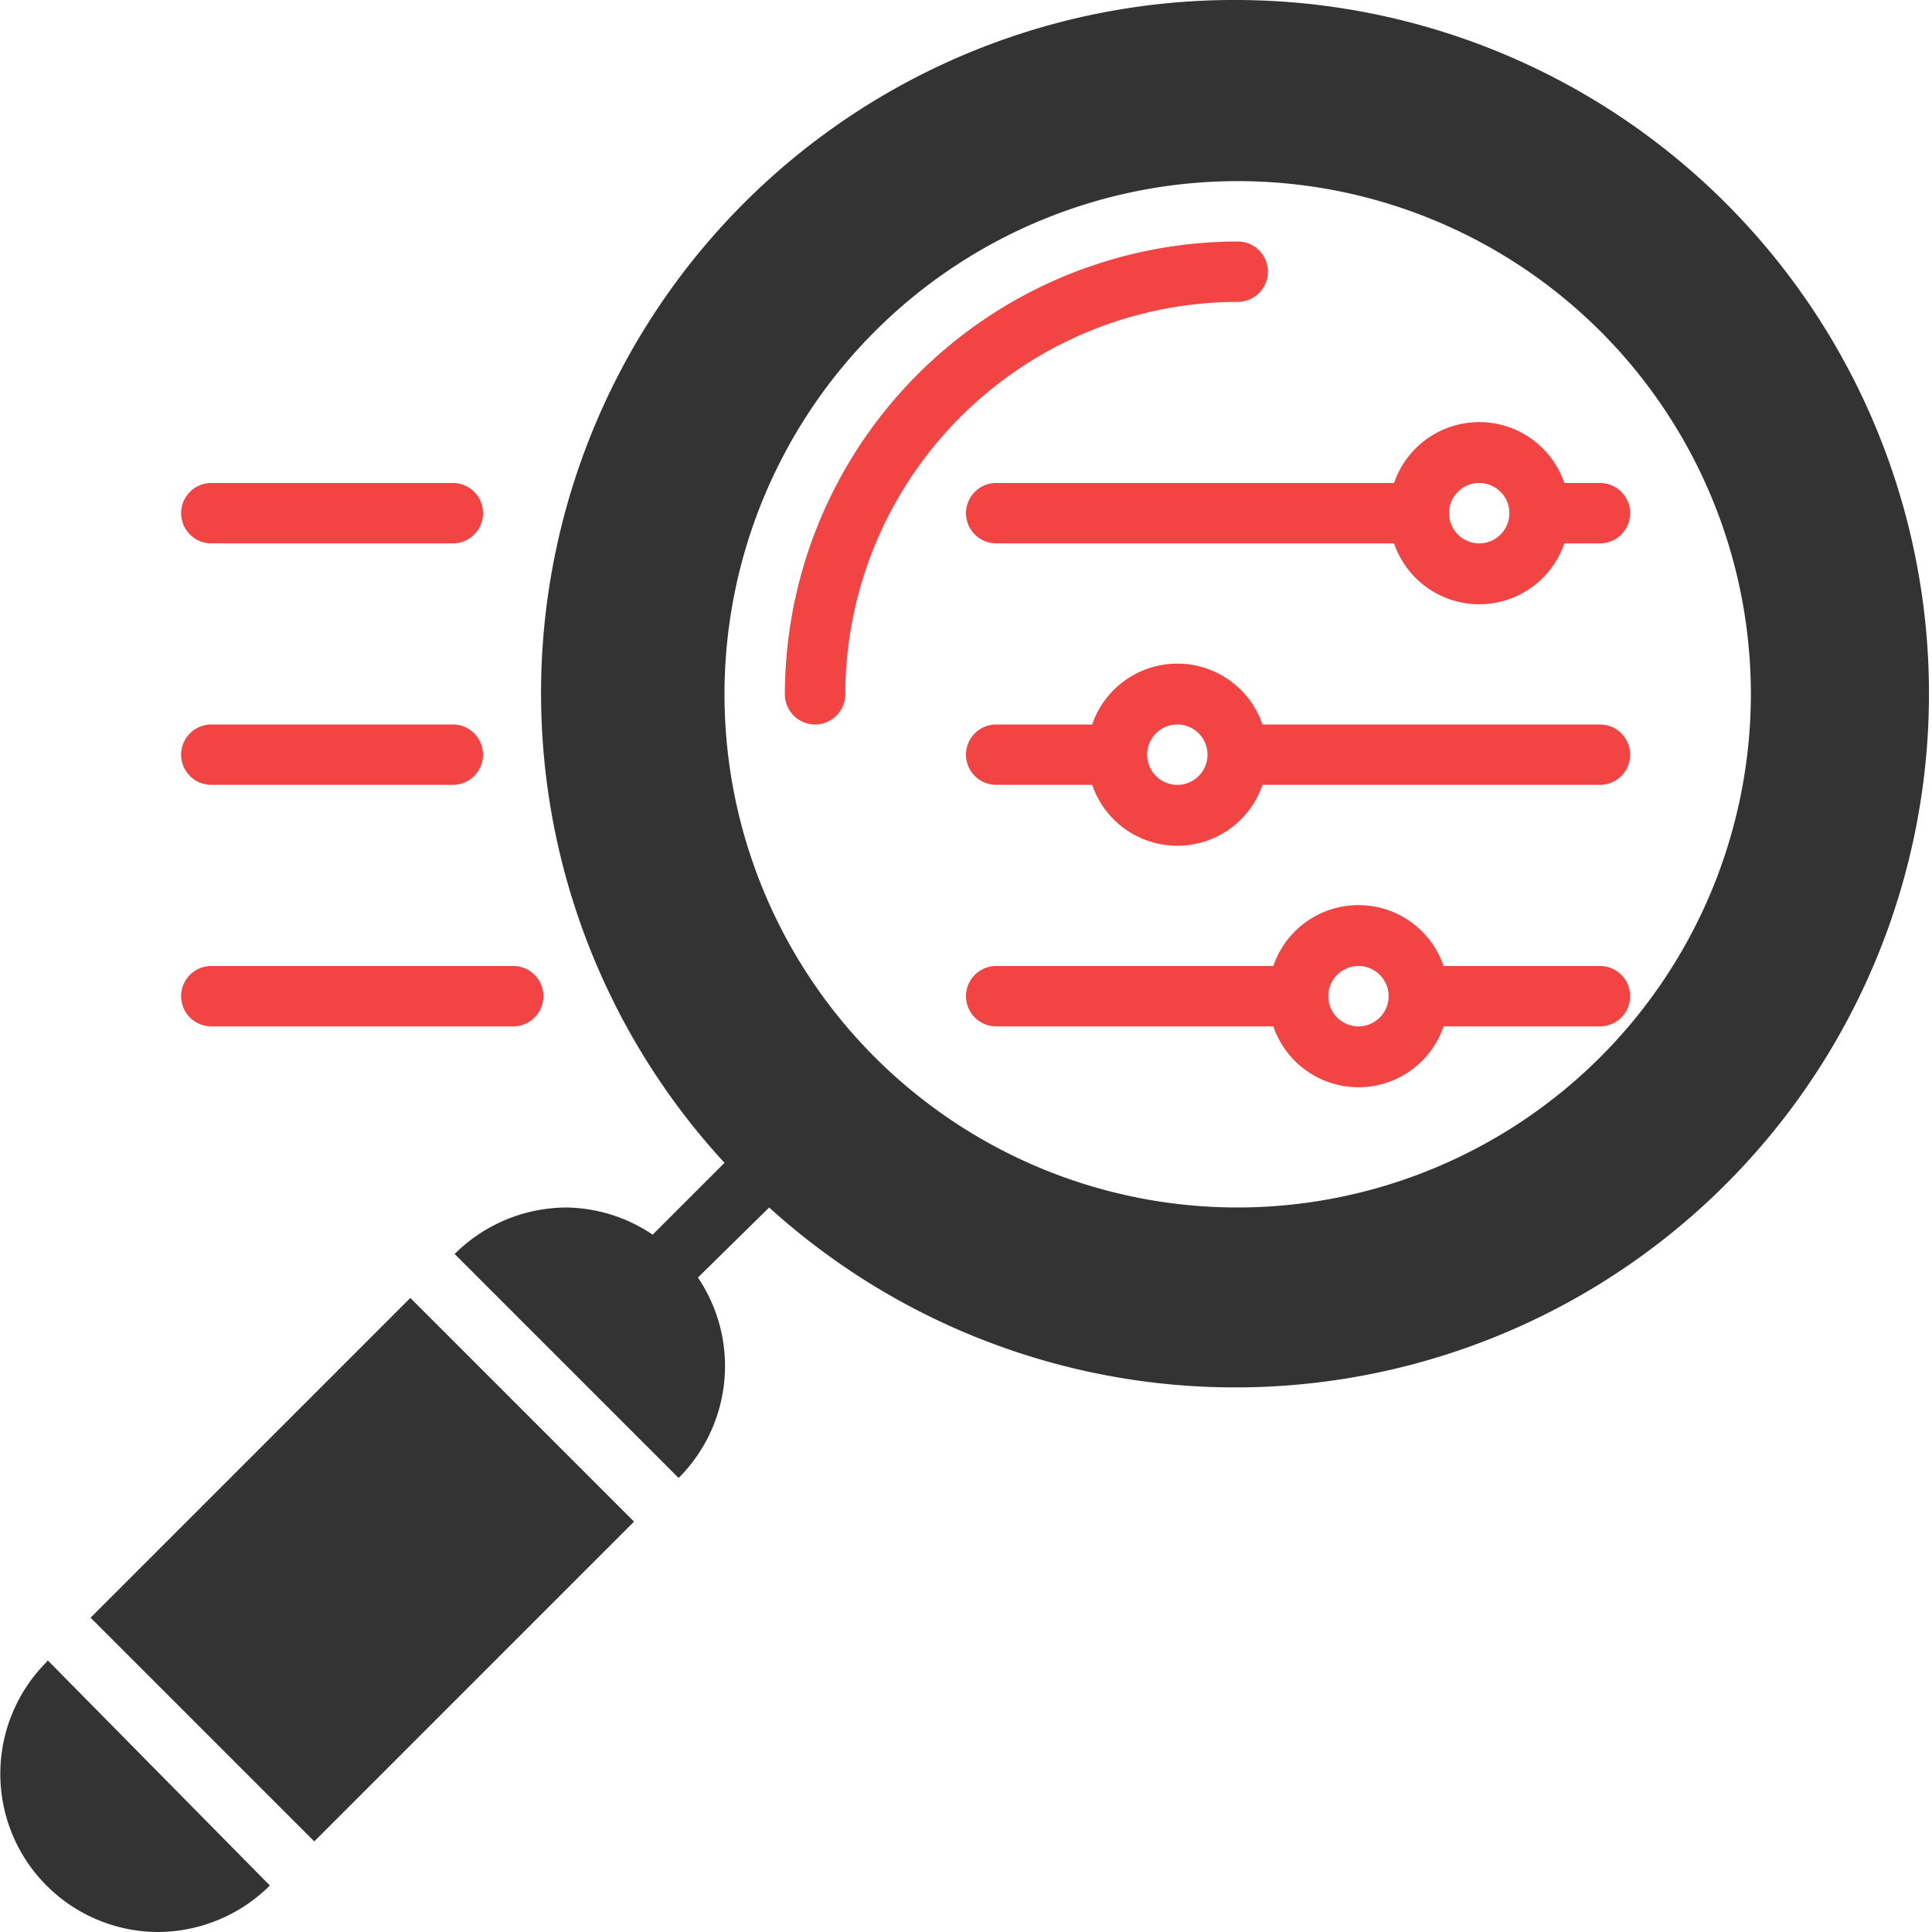 <?xml version="1.0" ?><svg data-name="Layer 1" height="100px" width="100px" id="Layer_1" viewBox="0 0 32 32" xmlns="http://www.w3.org/2000/svg"><defs></defs><title/><path fill="#333" d="M0.77,27.53A2.62,2.62,0,0,0,2.62,32a2.64,2.64,0,0,0,1.85-.77l0,0L0.79,27.5Z"/><rect fill="#333" height="5.24" transform="translate(-16.63 11.86) rotate(-45)" width="7.49" x="2.26" y="23.38"/><path fill="#333" d="M20.5,0A11.48,11.48,0,0,0,12,19.26l-1.19,1.19A2.61,2.61,0,0,0,9.38,20a2.64,2.64,0,0,0-1.85.77l0,0,3.71,3.71,0,0a2.62,2.62,0,0,0,.32-3.32L12.74,20A11.49,11.49,0,1,0,20.5,0Zm0,20A8.5,8.5,0,1,1,29,11.5,8.51,8.51,0,0,1,20.5,20Z"/><path fill="#F14443" d="M21,4.5A0.5,0.5,0,0,0,20.5,4,7.51,7.51,0,0,0,13,11.5a0.5,0.5,0,0,0,1,0A6.51,6.51,0,0,1,20.5,5,0.5,0.5,0,0,0,21,4.5Z"/><path fill="#F14443" d="M16.5,8a0.5,0.5,0,0,0,0,1h6.59a1.49,1.49,0,0,0,2.82,0H26.5a0.5,0.5,0,0,0,0-1H25.91a1.49,1.49,0,0,0-2.82,0H16.5Zm8,0a0.5,0.5,0,1,1-.5.5A0.5,0.5,0,0,1,24.5,8Z"/><path fill="#F14443" d="M26.5,12H20.91a1.49,1.49,0,0,0-2.82,0H16.5a0.5,0.5,0,0,0,0,1h1.59a1.49,1.49,0,0,0,2.82,0H26.5A0.5,0.5,0,0,0,26.5,12Zm-7,1a0.5,0.5,0,1,1,.5-0.5A0.5,0.5,0,0,1,19.5,13Z"/><path fill="#F14443" d="M26.5,16H23.91a1.49,1.49,0,0,0-2.82,0H16.5a0.5,0.5,0,0,0,0,1h4.59a1.49,1.49,0,0,0,2.82,0H26.5A0.5,0.5,0,0,0,26.5,16Zm-4,1a0.5,0.5,0,1,1,.5-0.5A0.5,0.5,0,0,1,22.5,17Z"/><path fill="#F14443" d="M3.5,17h5a0.5,0.5,0,0,0,0-1h-5A0.5,0.5,0,0,0,3.5,17Z"/><path fill="#F14443" d="M3.5,13h4a0.5,0.5,0,0,0,0-1h-4A0.5,0.5,0,0,0,3.5,13Z"/><path fill="#F14443" d="M3.5,9h4a0.5,0.5,0,0,0,0-1h-4A0.5,0.5,0,0,0,3.5,9Z"/></svg>